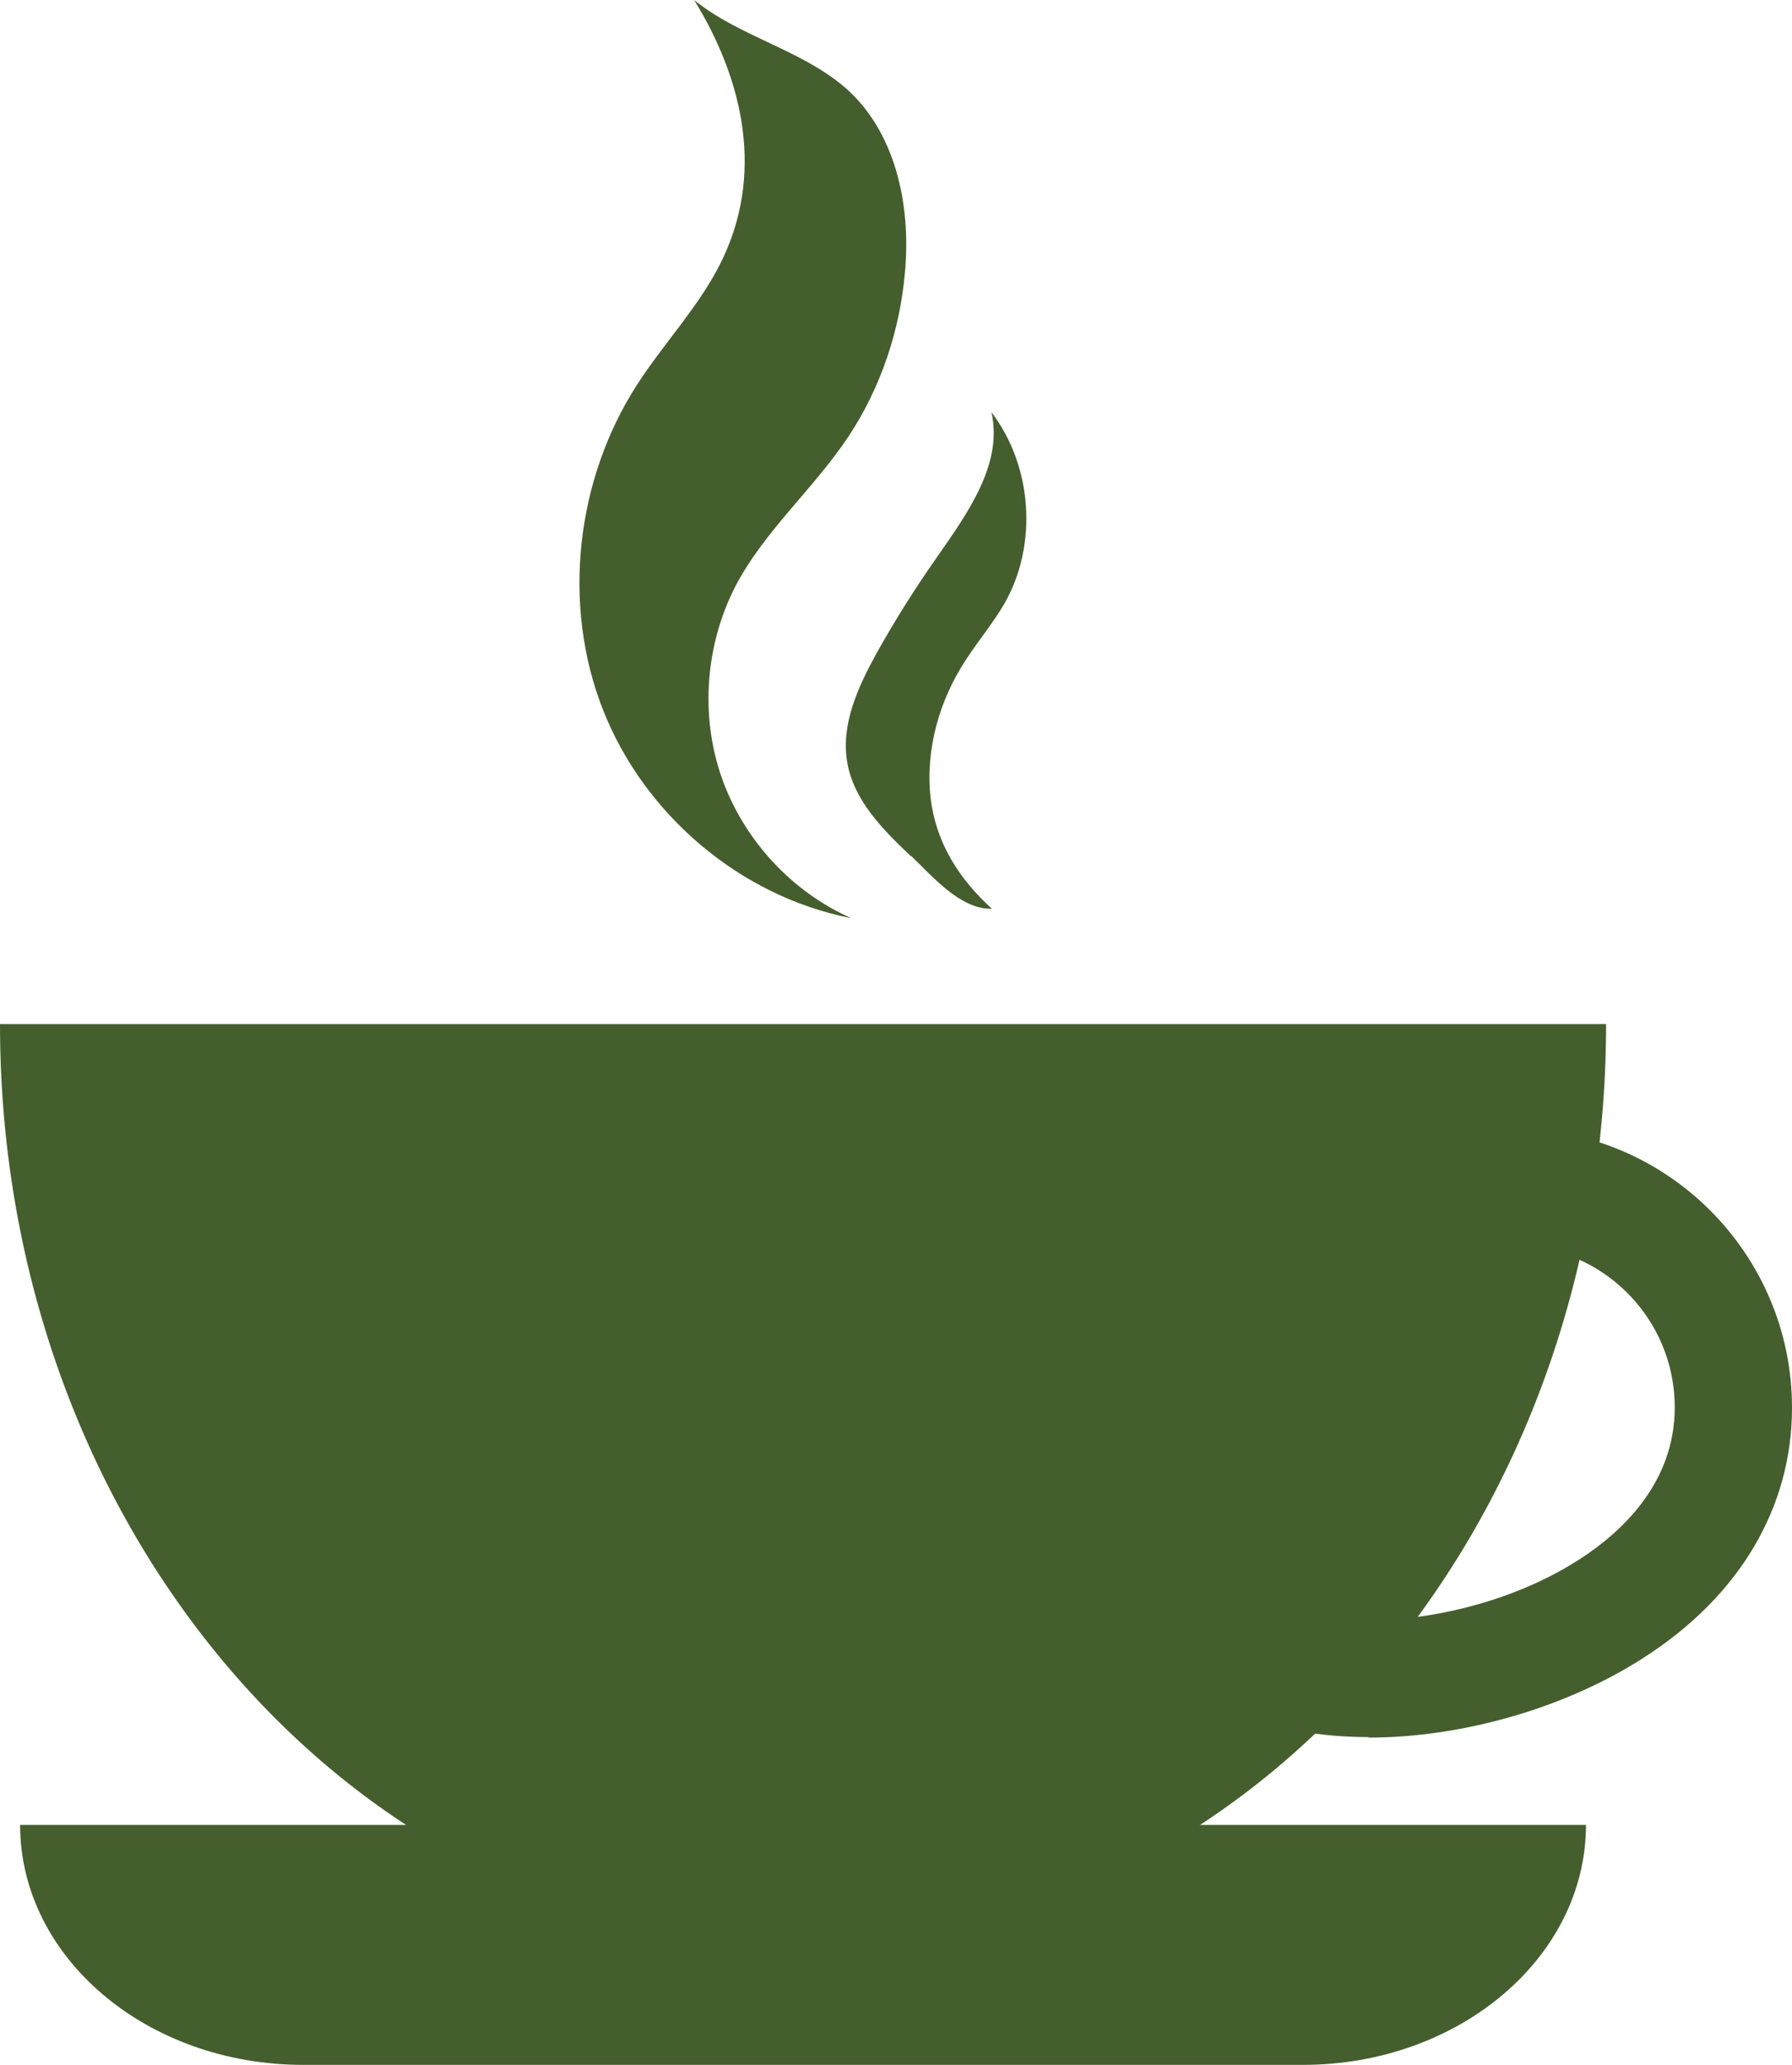 <?xml version="1.0" encoding="UTF-8"?>
<svg id="_レイヤー_2" data-name="レイヤー 2" xmlns="http://www.w3.org/2000/svg" viewBox="0 0 36.53 42.08">
  <defs>
    <style>
      .cls-1 {
        fill: #455e2d;
      }
    </style>
  </defs>
  <g id="Layer_1" data-name="Layer 1">
    <g>
      <path class="cls-1" d="M26.55,42.08H6.18c-3.19,0-5.77-2.19-5.77-4.89h31.92c0,2.7-2.59,4.89-5.77,4.89Z"/>
      <path class="cls-1" d="M0,20.87c0,10.37,7.33,18.77,16.37,18.77s16.37-8.4,16.37-18.77H0Z"/>
      <path class="cls-1" d="M27.9,35.4c-.98,0-1.89-.16-2.62-.49l.98-2.17c1.24.56,3.99.3,5.95-.97.88-.57,1.93-1.57,1.93-3.09,0-1.82-1.48-3.3-3.3-3.3-.32,0-.64.05-.95.14l-.68-2.28c.53-.16,1.08-.24,1.63-.24,3.14,0,5.69,2.55,5.69,5.69,0,2.03-1.07,3.84-3.02,5.09-1.63,1.05-3.74,1.63-5.61,1.63Z"/>
      <g>
        <path class="cls-1" d="M14.67,5.4c-.45.88-1.15,1.61-1.69,2.45-1.24,1.93-1.53,4.47-.69,6.61.84,2.14,2.8,3.81,5.06,4.25-1.22-.54-2.2-1.61-2.64-2.87-.44-1.26-.33-2.7.28-3.89.59-1.13,1.6-1.99,2.31-3.06.66-1,1.05-2.17,1.15-3.37.12-1.36-.2-2.86-1.24-3.75-.91-.77-2.13-1.02-3.06-1.77,1.01,1.64,1.45,3.58.52,5.4Z"/>
        <path class="cls-1" d="M18.57,17.45c-.57-.54-1.17-1.14-1.3-1.92-.13-.77.22-1.53.6-2.22.38-.68.79-1.33,1.24-1.97.62-.89,1.34-1.89,1.1-2.94.84,1.1.95,2.71.26,3.91-.23.39-.52.74-.77,1.12-.55.83-.84,1.84-.73,2.83.11.92.58,1.65,1.25,2.26-.64.02-1.22-.67-1.65-1.08Z"/>
      </g>
    </g>
  </g>
</svg>